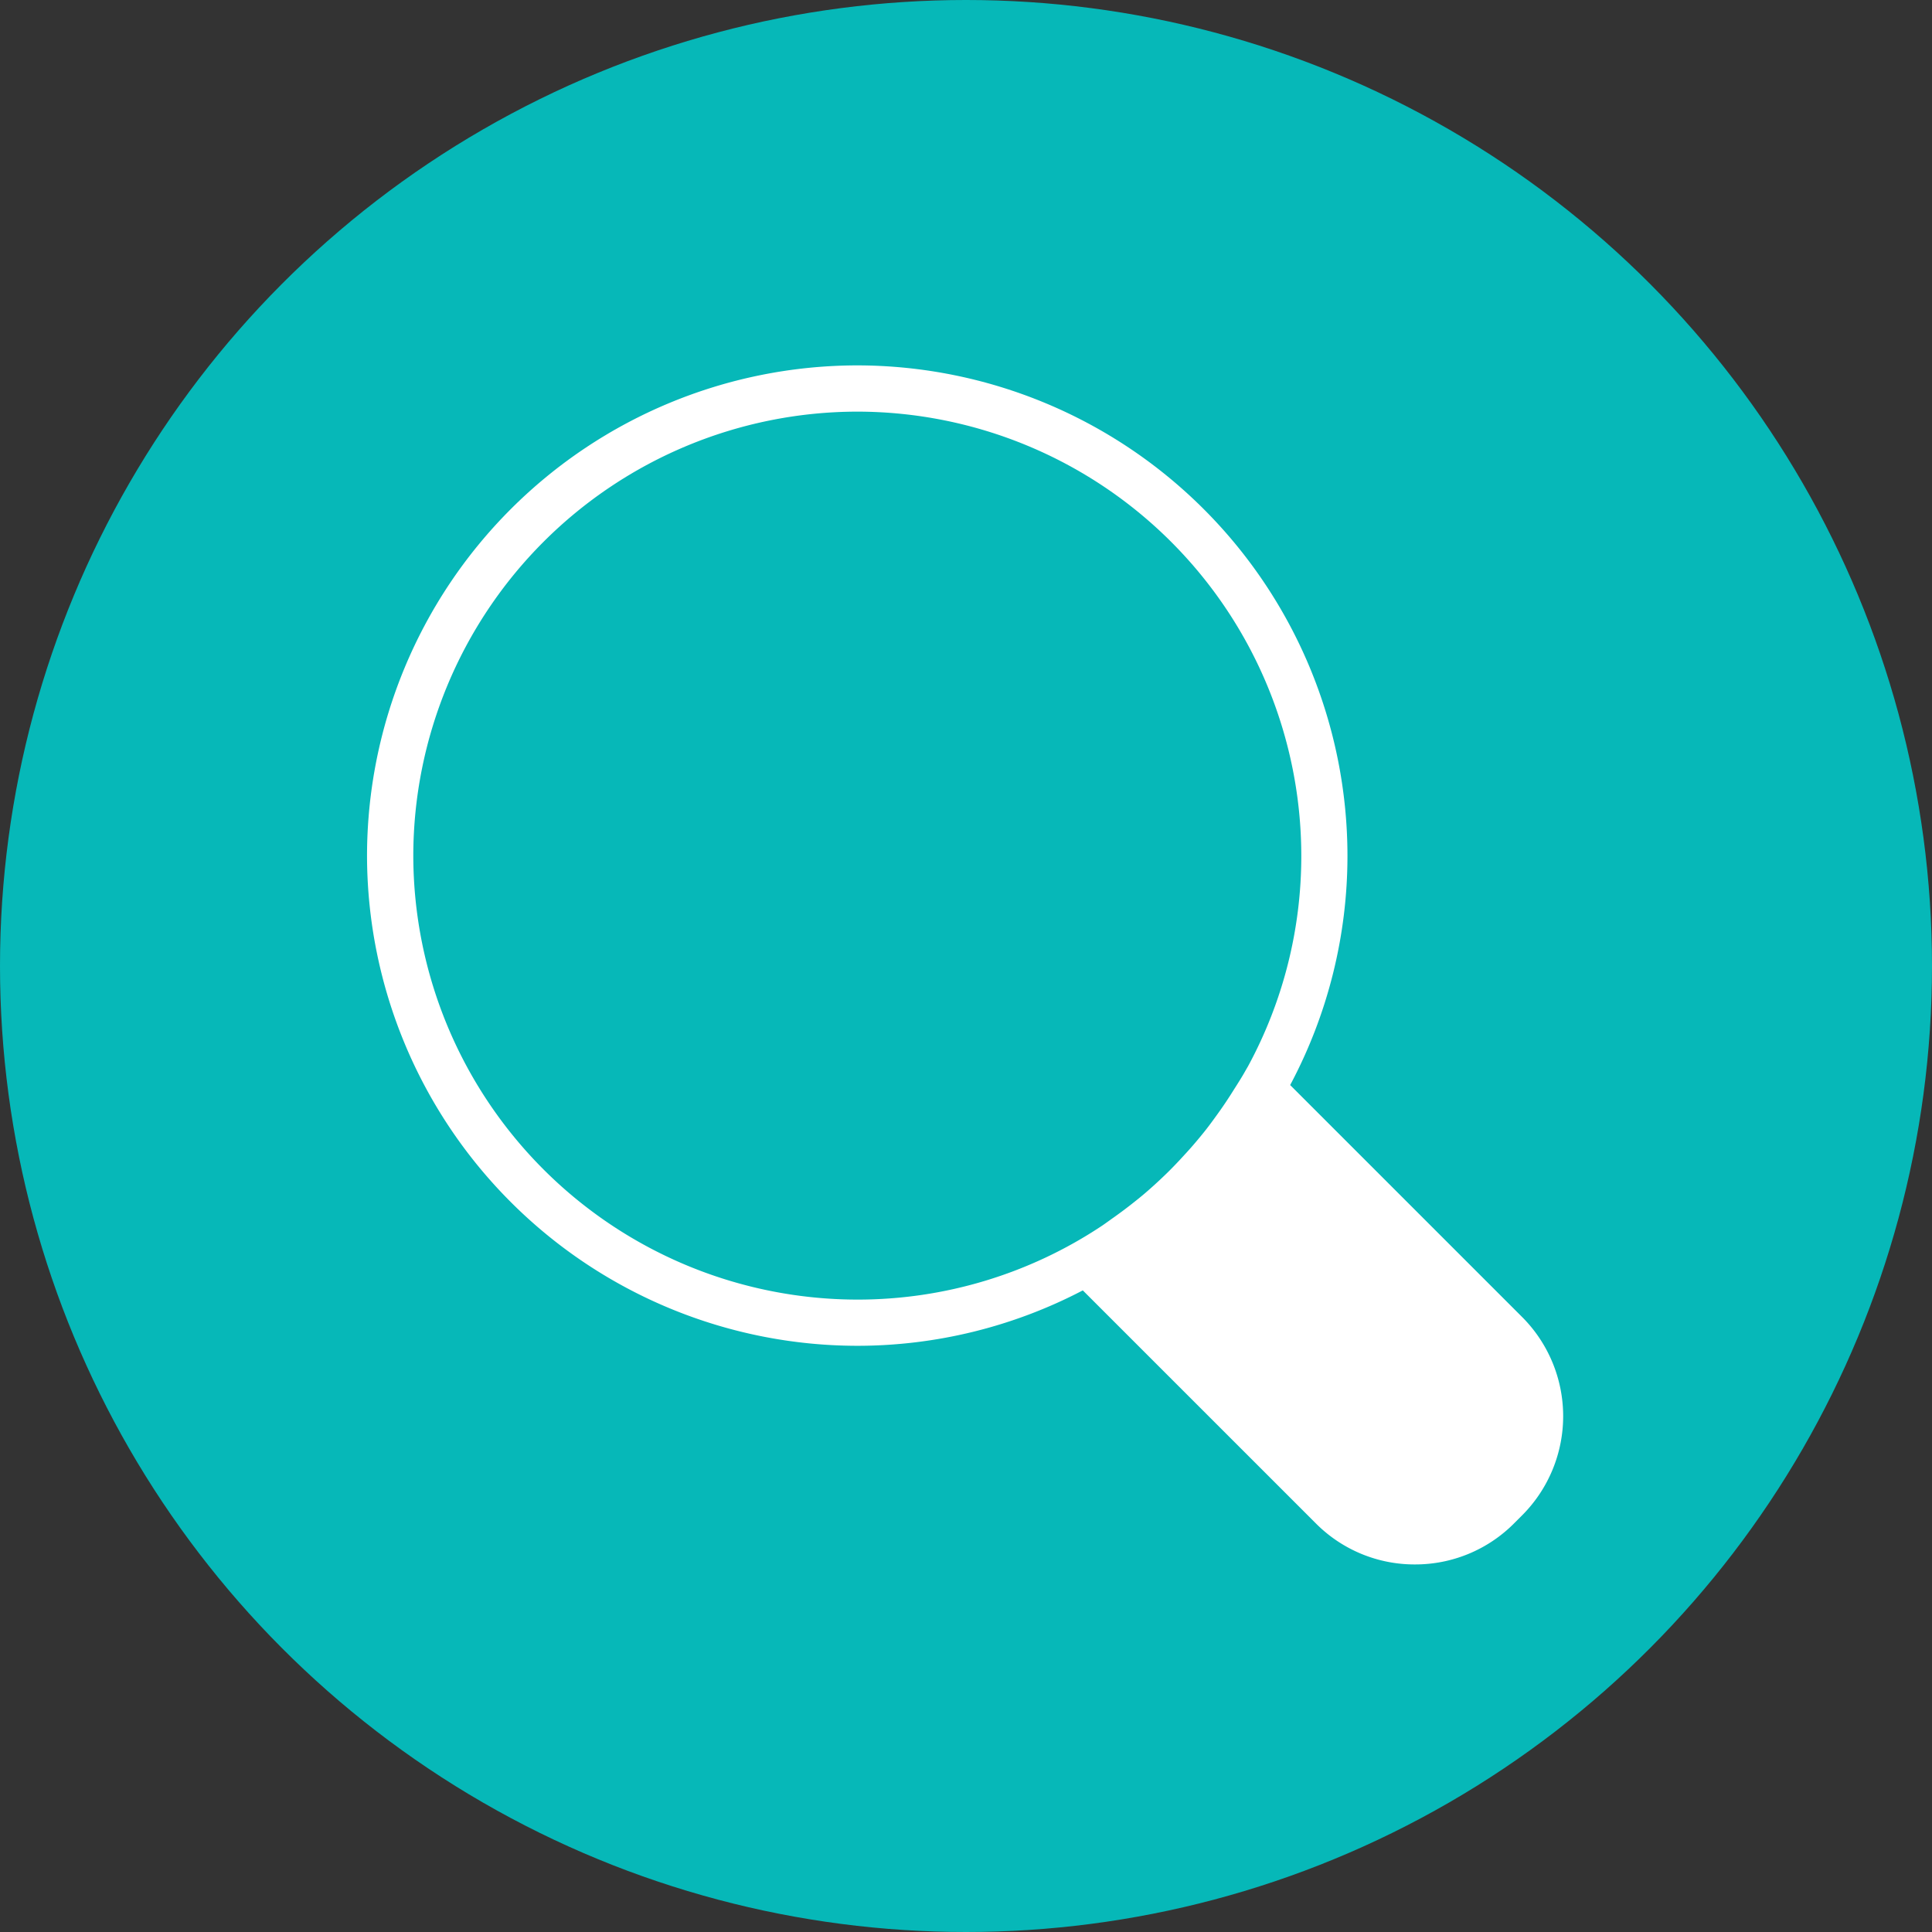 <svg xmlns="http://www.w3.org/2000/svg" width="180" height="180" viewBox="0 0 180 180"><rect x="0" y="0" width="180" height="180" fill="#333333" stroke="none"/><defs><style>.a{fill:#06b8b8;}.b{fill:#fff;}</style></defs><g transform="translate(-0.197 0.078)"><circle class="a" cx="90" cy="90" r="90" transform="translate(0.197 -0.078)"/><path class="b" d="M-336.554,2486.31l-21.617-21.617a45.416,45.416,0,0,0,5.338-21.378,45.72,45.72,0,0,0-45.664-45.672,45.725,45.725,0,0,0-45.681,45.672,45.724,45.724,0,0,0,45.681,45.671,45.351,45.351,0,0,0,21.007-5.163l21.714,21.711a12.964,12.964,0,0,0,9.231,3.822,12.979,12.979,0,0,0,9.231-3.822l.76-.76A13.072,13.072,0,0,0-336.554,2486.31ZM-375.7,2477.8a41.094,41.094,0,0,1-22.792,6.882,41.415,41.415,0,0,1-41.375-41.364,41.418,41.418,0,0,1,41.375-41.366,41.41,41.41,0,0,1,41.358,41.366,41.1,41.1,0,0,1-4.955,19.61l-.239.413c-.342.615-.723,1.208-1.1,1.8q-.752,1.211-1.587,2.362c-.353.487-.706.976-1.081,1.447q-.523.658-1.072,1.294c-.437.512-.9,1.005-1.356,1.5-.422.446-.846.887-1.292,1.314-.622.6-1.262,1.187-1.923,1.75-.372.318-.76.626-1.148.932-.556.439-1.126.864-1.7,1.272C-374.964,2477.275-375.325,2477.546-375.7,2477.8Z" transform="translate(478.57 -2363.679)"/></g></svg>